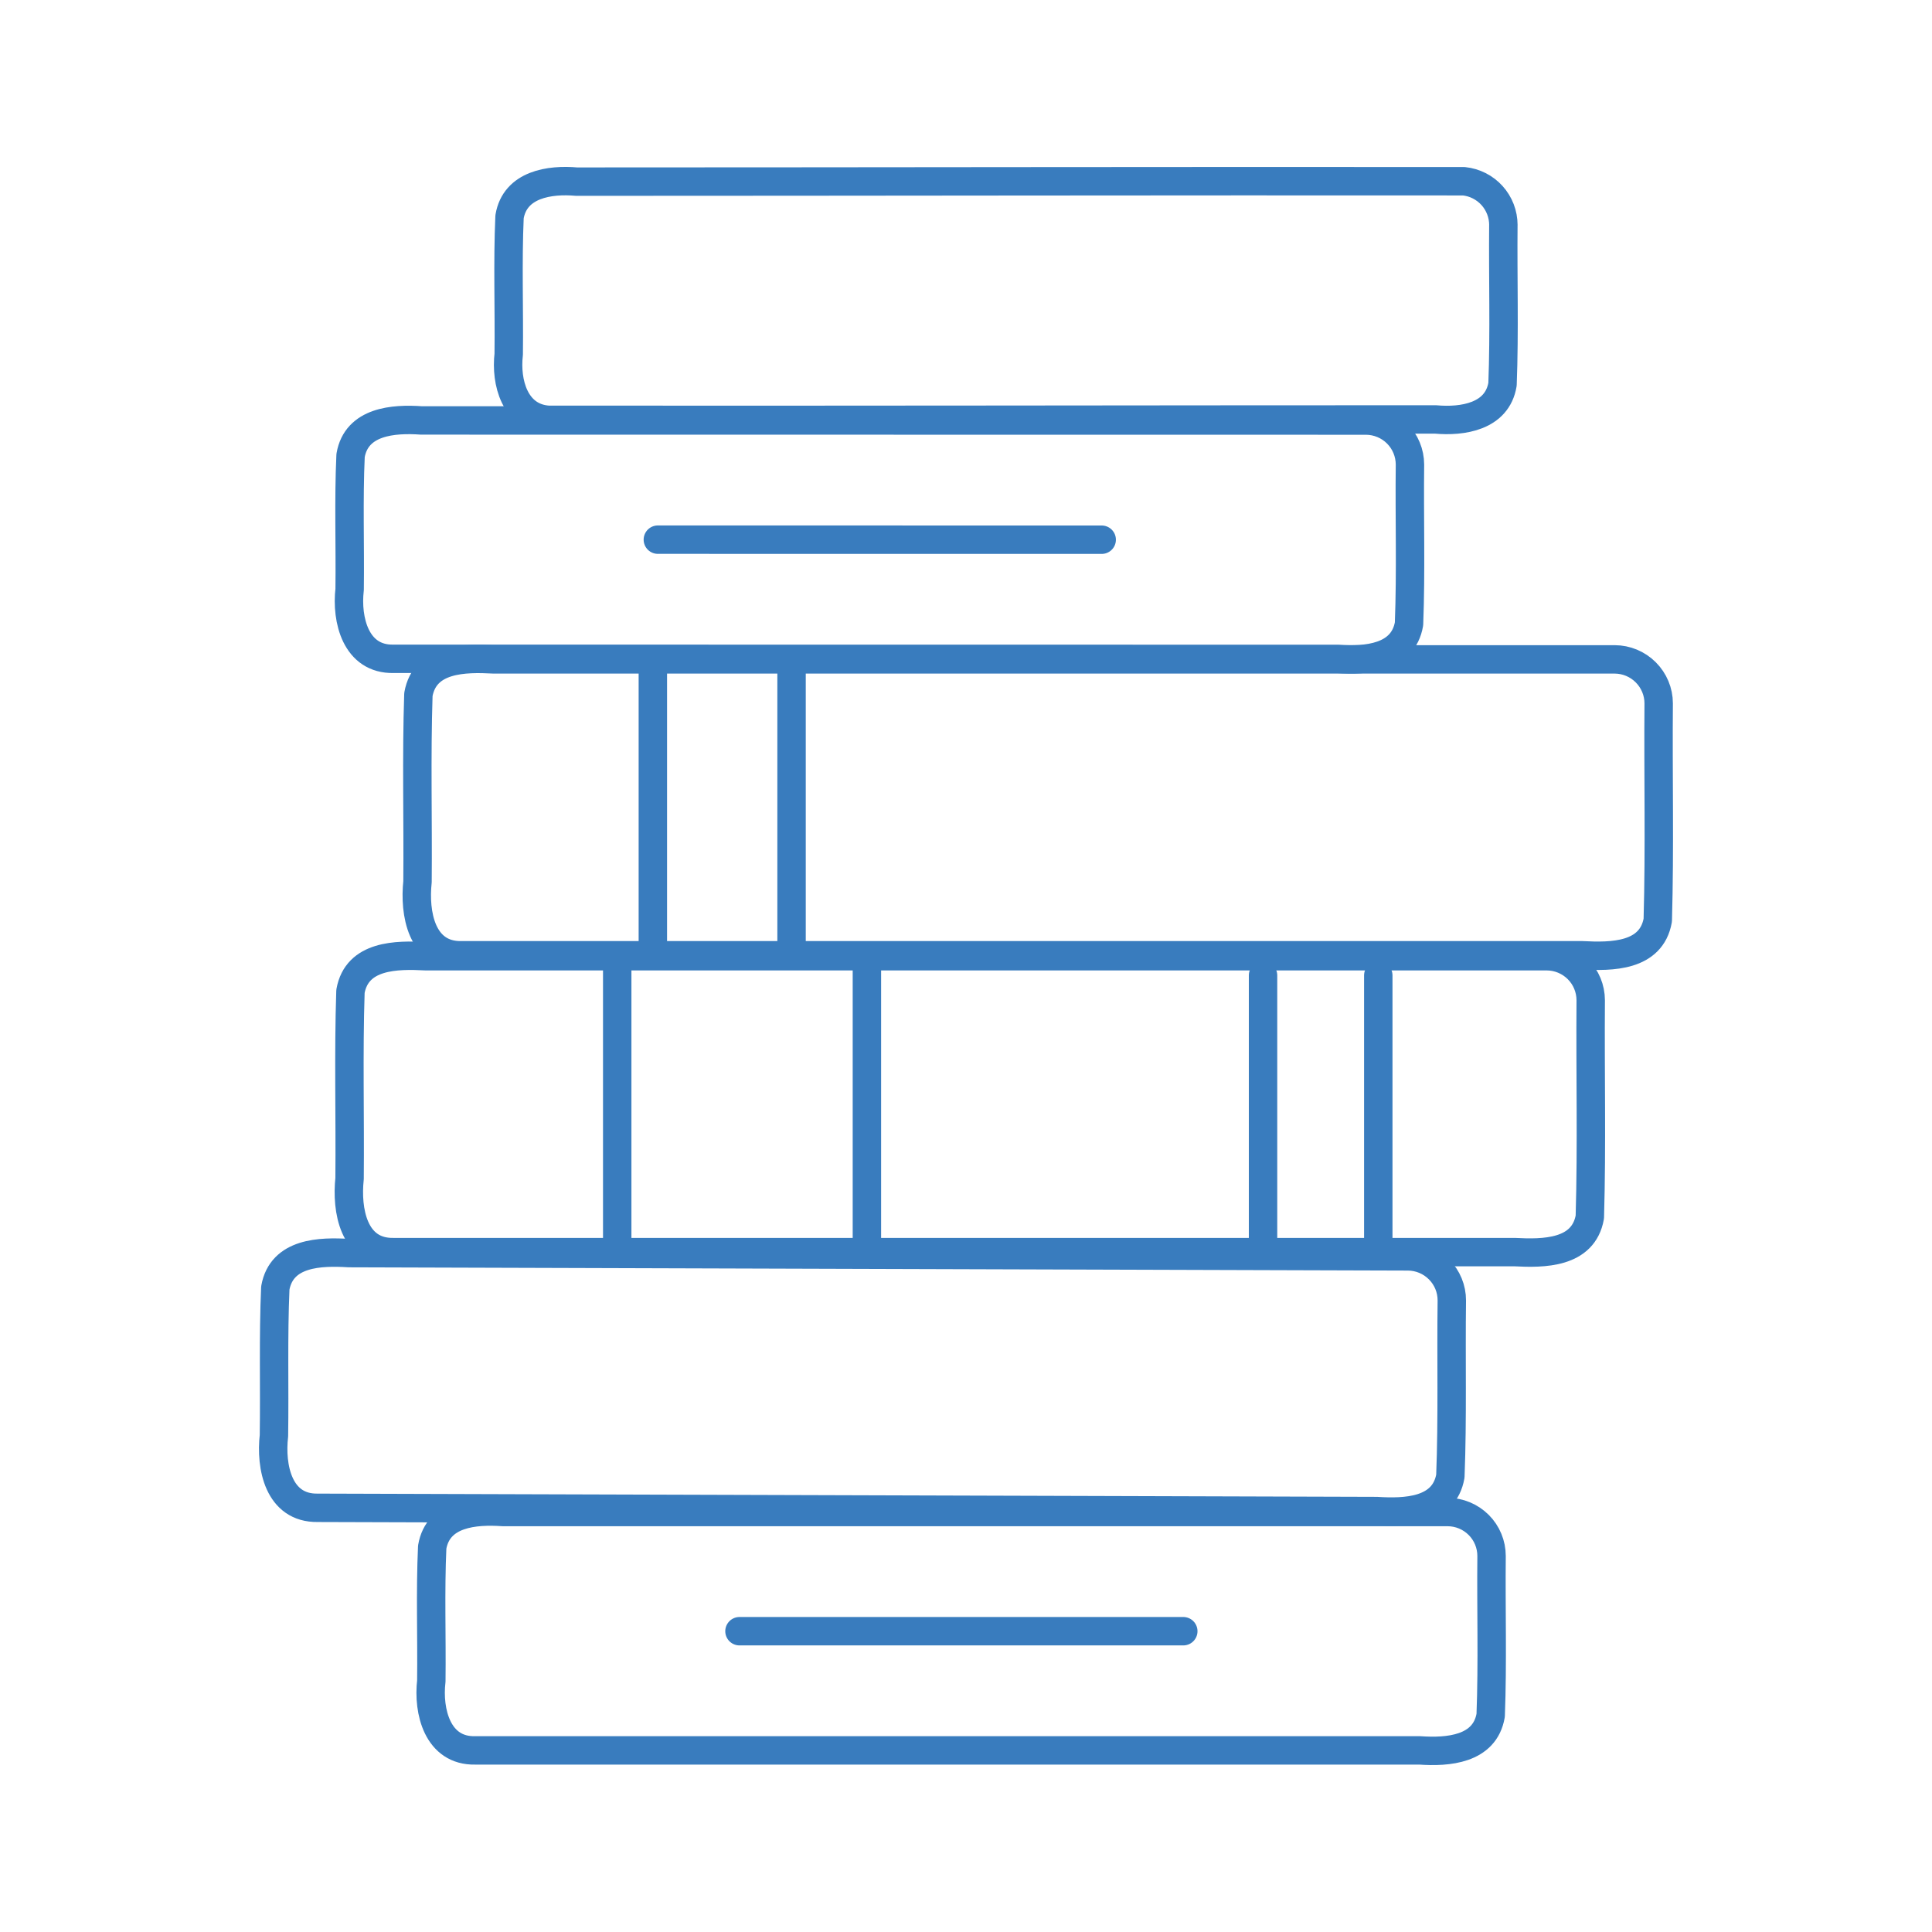 <?xml version="1.0" encoding="UTF-8"?> <svg xmlns="http://www.w3.org/2000/svg" width="68" height="68" viewBox="0 0 68 68" fill="none"> <path d="M44.455 34.33V44.07M48.511 34.33V44.07M58.38 24.756C58.359 27.299 58.42 29.846 58.348 32.388C58.12 33.674 56.719 33.677 55.696 33.623H16.242C14.825 33.647 14.577 32.132 14.695 31.035C14.714 28.839 14.654 26.638 14.726 24.443C14.954 23.157 16.355 23.154 17.378 23.208H56.832C57.242 23.209 57.635 23.373 57.925 23.663C58.215 23.953 58.38 24.346 58.38 24.756Z" stroke="#397CBE" stroke-linecap="round" stroke-linejoin="round"></path> <path d="M55.988 35.205C55.968 37.748 56.031 40.295 55.957 42.836C55.729 44.121 54.328 44.124 53.305 44.07H13.851C12.434 44.096 12.186 42.58 12.304 41.482C12.324 39.286 12.263 37.084 12.335 34.892C12.563 33.605 13.964 33.602 14.987 33.656H54.441C54.851 33.657 55.244 33.821 55.534 34.111C55.824 34.4 55.987 34.795 55.988 35.205Z" stroke="#397CBE" stroke-linecap="round" stroke-linejoin="round"></path> <path d="M51.099 45.772C51.072 47.834 51.128 49.899 51.048 51.958C50.825 53.214 49.46 53.247 48.453 53.184L11.182 53.07C9.795 53.092 9.517 51.615 9.642 50.531C9.668 48.798 9.614 47.06 9.69 45.332C9.914 44.075 11.278 44.043 12.286 44.105L49.557 44.22C49.967 44.222 50.359 44.387 50.648 44.678C50.938 44.968 51.1 45.362 51.099 45.772Z" stroke="#397CBE" stroke-linecap="round" stroke-linejoin="round"></path> <path d="M30.512 33.655V44.069M21.724 33.655V44.069M22.978 23.209V33.623M27.86 23.209V33.623M26.027 57.413H41.648M52.498 54.767C52.479 56.635 52.538 58.507 52.467 60.374C52.261 61.582 50.957 61.677 49.974 61.608H16.729C15.395 61.64 15.056 60.229 15.181 59.167C15.2 57.596 15.141 56.022 15.212 54.453C15.419 53.245 16.722 53.15 17.704 53.218H50.953C51.363 53.219 51.756 53.383 52.046 53.673C52.336 53.963 52.498 54.356 52.498 54.767ZM49.626 16.351C49.604 18.219 49.665 20.091 49.593 21.958C49.385 23.166 48.083 23.261 47.1 23.192L13.855 23.188C12.519 23.219 12.182 21.809 12.306 20.745C12.326 19.174 12.267 17.6 12.339 16.032C12.546 14.824 13.849 14.729 14.831 14.798L48.078 14.802C48.489 14.804 48.882 14.967 49.172 15.257C49.462 15.547 49.625 15.941 49.626 16.351Z" stroke="#397CBE" stroke-linecap="round" stroke-linejoin="round"></path> <path d="M23.154 18.994L38.776 18.996M52.913 7.919C52.896 9.788 52.955 11.661 52.884 13.526C52.695 14.669 51.473 14.848 50.526 14.763C40.116 14.763 29.705 14.787 19.297 14.776C18.114 14.695 17.791 13.447 17.905 12.468C17.924 10.856 17.863 9.238 17.934 7.629C18.125 6.487 19.348 6.308 20.295 6.393C30.705 6.392 41.115 6.369 51.523 6.379C51.904 6.419 52.257 6.598 52.514 6.882C52.771 7.167 52.913 7.536 52.914 7.919H52.913Z" stroke="#397CBE" stroke-linecap="round" stroke-linejoin="round"></path> </svg> 
